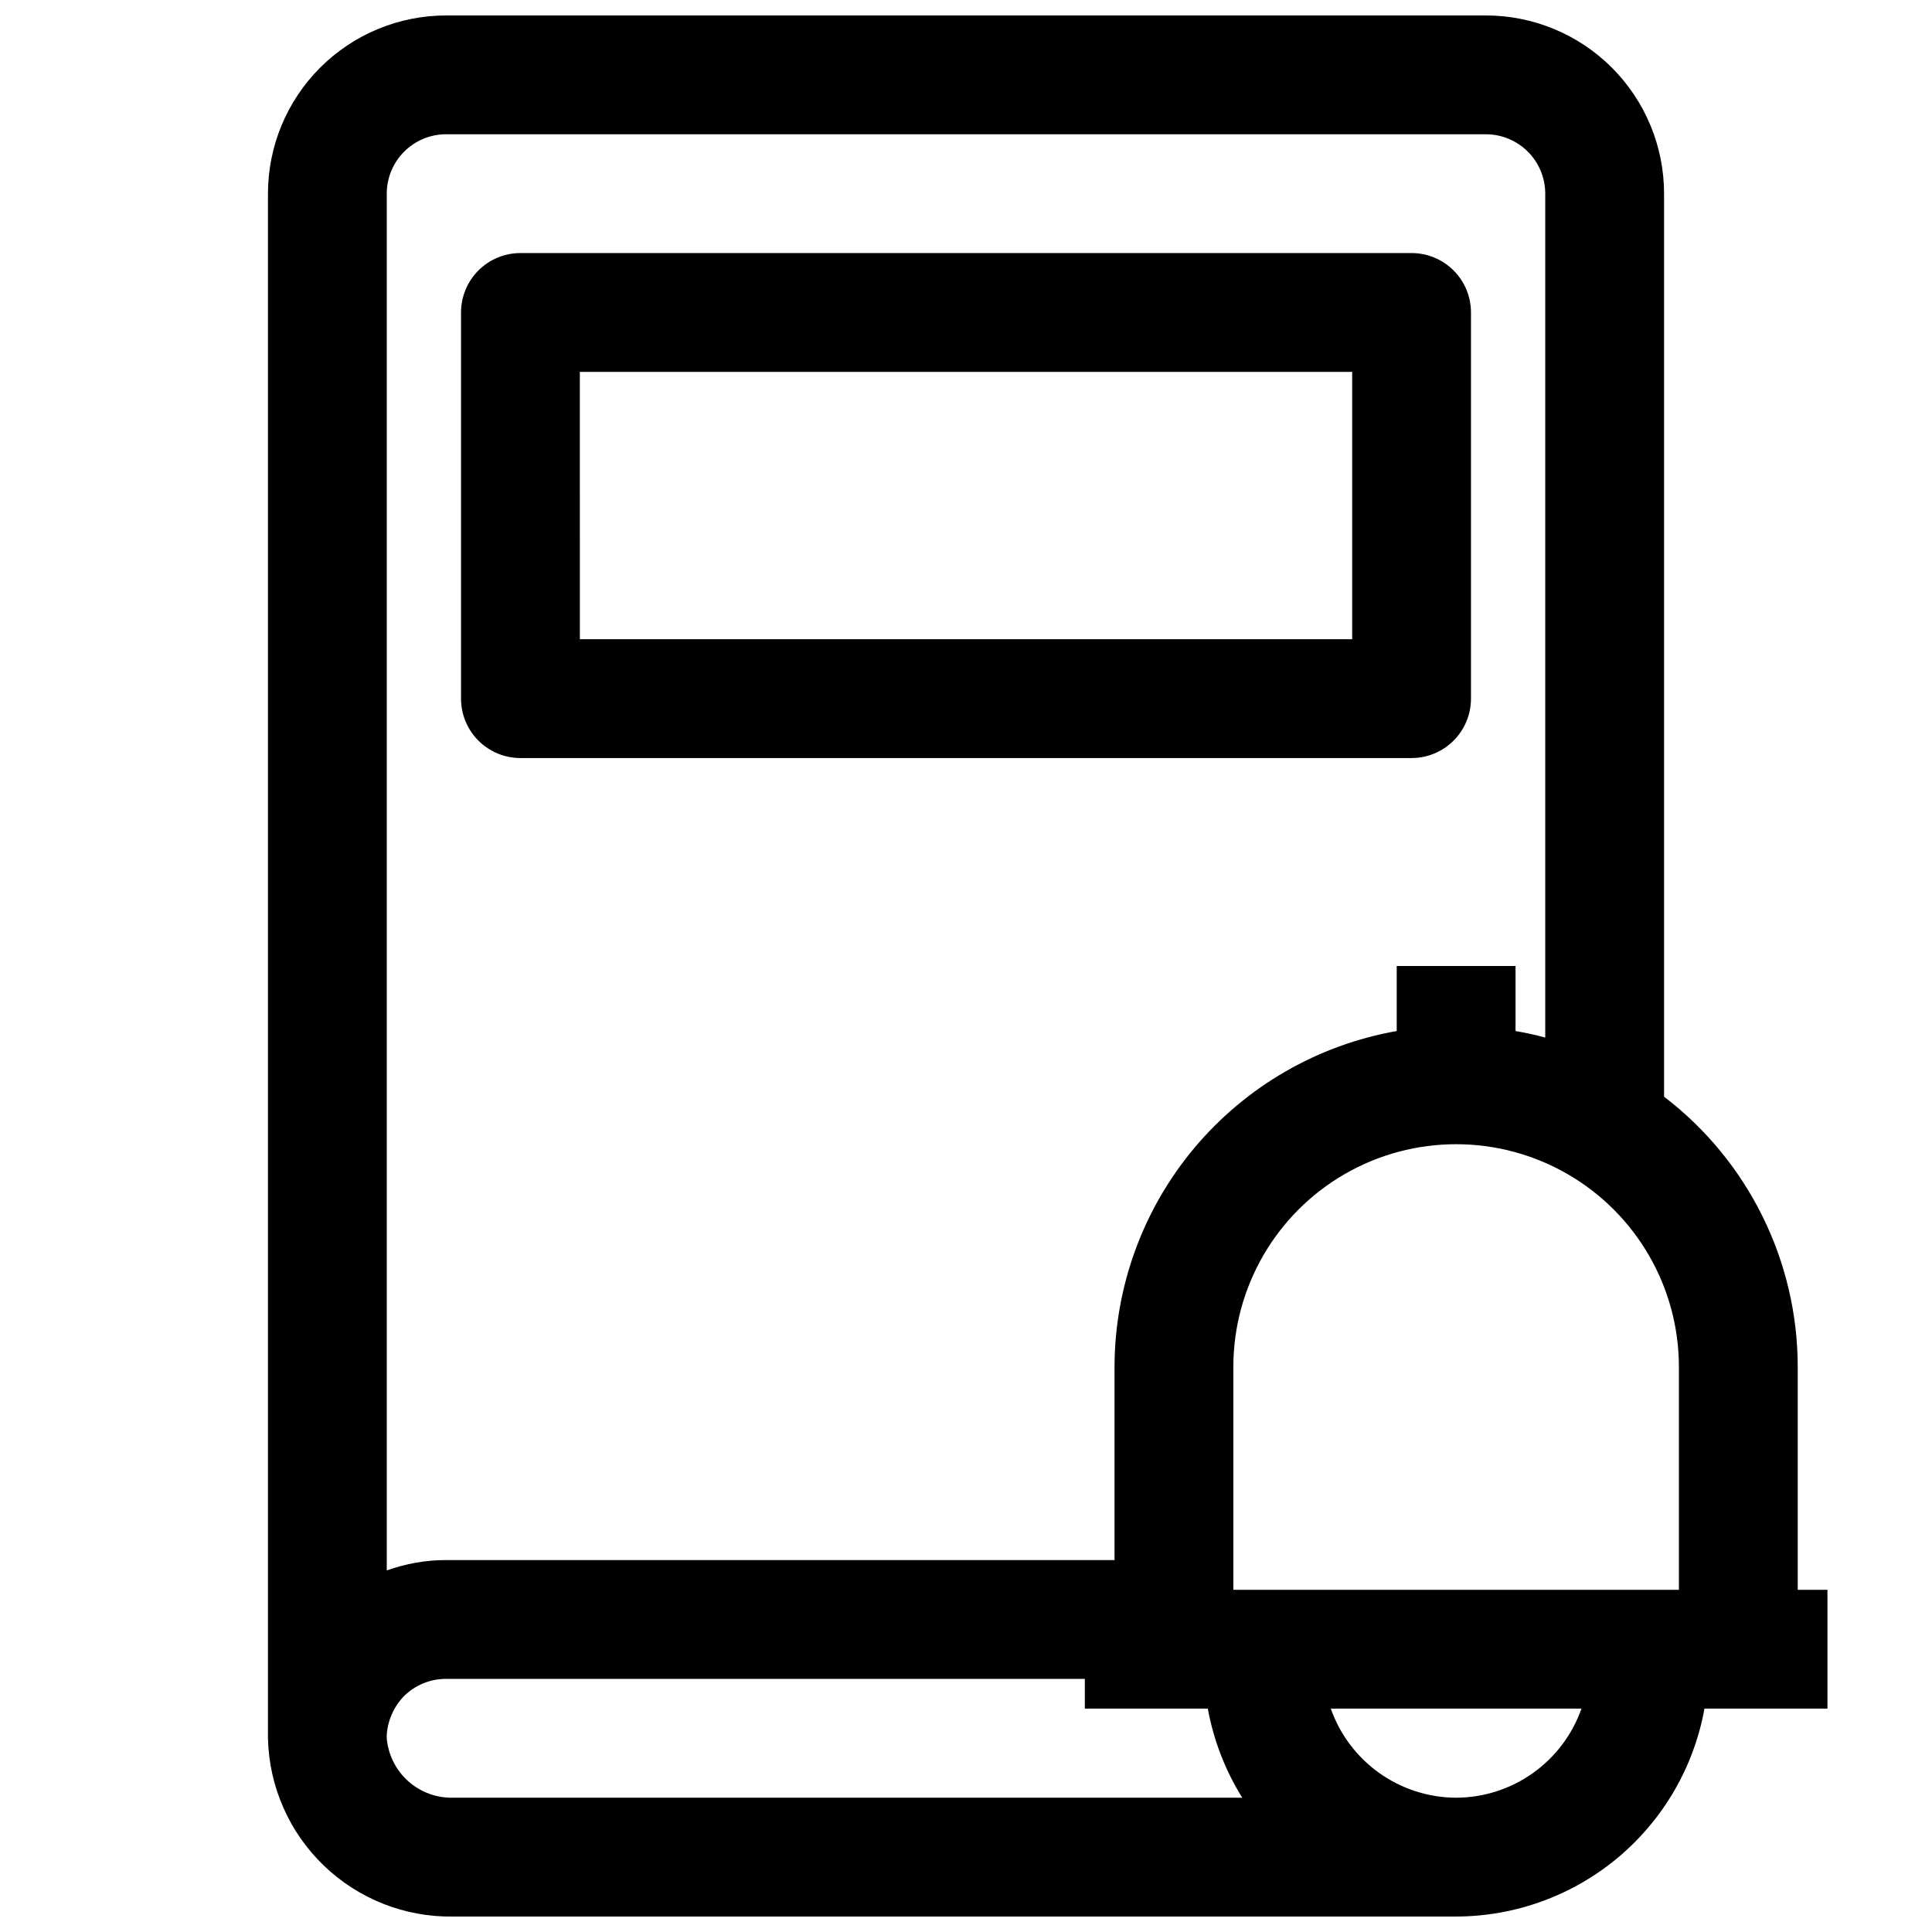 <?xml version="1.0" encoding="UTF-8"?>
<!-- Uploaded to: SVG Repo, www.svgrepo.com, Generator: SVG Repo Mixer Tools -->
<svg width="800px" height="800px" version="1.1" viewBox="144 144 512 512" xmlns="http://www.w3.org/2000/svg">
 <defs>
  <clipPath id="a">
   <path d="m215 148.09h414v503.81h-414z"/>
  </clipPath>
 </defs>
 <g clip-path="url(#a)">
  <path d="m264.05 651.9h265.84c15.684-0.027 30.863-5.559 42.891-15.625 12.023-10.07 20.137-24.043 22.918-39.477h32.594v-31.488h-7.875v-59.043c-0.008-28.09-13.105-54.574-35.422-71.633v-239.31c0-12.523-4.977-24.539-13.836-33.398-8.855-8.855-20.871-13.832-33.398-13.832h-275.52c-12.527 0-24.539 4.977-33.398 13.832-8.859 8.859-13.832 20.875-13.832 33.398v409.35c0.289 12.75 5.606 24.871 14.793 33.715 9.184 8.848 21.496 13.707 34.246 13.516zm265.84-31.488c-7.297-0.023-14.41-2.309-20.355-6.535-5.949-4.231-10.441-10.195-12.863-17.078h66.441-0.004c-2.422 6.883-6.914 12.848-12.863 17.078-5.945 4.227-13.059 6.512-20.355 6.535zm59.039-55.102h-118.08v-59.043c0-21.09 11.254-40.582 29.52-51.129 18.266-10.547 40.773-10.547 59.039 0 18.27 10.547 29.52 30.039 29.52 51.129zm-326.69-385.73h275.52c4.176 0 8.18 1.66 11.133 4.609 2.953 2.953 4.613 6.957 4.613 11.133v223.64c-2.598-0.707-5.195-1.258-7.871-1.73v-17.238h-31.488v17.238c-20.938 3.695-39.902 14.645-53.578 30.922-13.672 16.281-21.18 36.852-21.207 58.109v51.168h-177.12c-5.367 0-10.695 0.934-15.746 2.758v-364.87c0-4.176 1.66-8.18 4.613-11.133 2.953-2.949 6.957-4.609 11.133-4.609zm-15.742 424.22h-0.004c0.25-3.832 1.84-7.453 4.488-10.234 2.977-2.992 7.035-4.668 11.258-4.644h169.25v7.871h32.59v0.004c1.531 8.375 4.629 16.387 9.129 23.613h-209.16c-4.375 0.098-8.629-1.477-11.887-4.398-3.262-2.926-5.289-6.981-5.668-11.344z"/>
 </g>
 <path d="m281.92 344.89h236.16c4.176 0 8.18-1.66 11.133-4.613 2.953-2.949 4.613-6.957 4.613-11.133v-102.34c0-4.176-1.66-8.18-4.613-11.133-2.953-2.949-6.957-4.609-11.133-4.609h-236.16c-4.176 0-8.18 1.66-11.133 4.609-2.953 2.953-4.609 6.957-4.609 11.133v102.34c0 4.176 1.656 8.184 4.609 11.133 2.953 2.953 6.957 4.613 11.133 4.613zm15.742-102.34h204.68v70.848h-204.67z"/>
</svg>